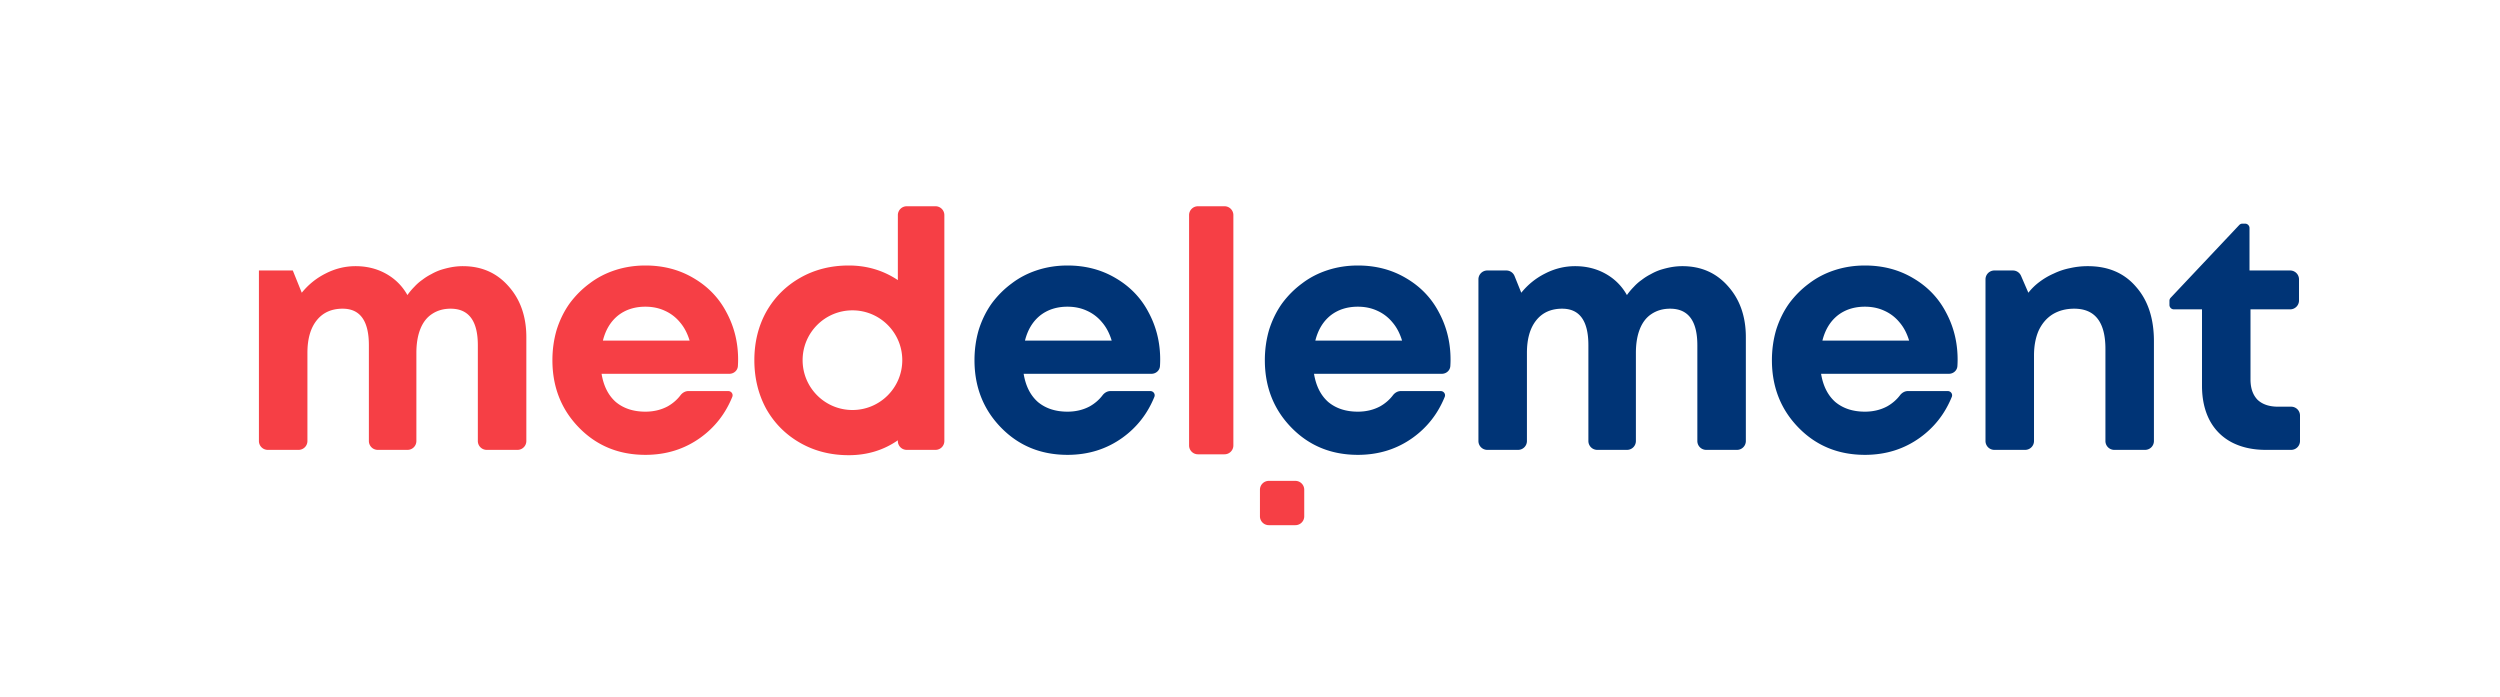 <svg xmlns="http://www.w3.org/2000/svg" width="875" height="244" fill="none" viewBox="0 0 695 244"><path fill="#003476" d="M316.064 125.83c0 .761-.025 1.53-.076 2.307-.101 1.547-1.429 2.692-2.979 2.692h-44.732c.698 4.264 2.364 7.558 5 9.883 2.713 2.248 6.162 3.372 10.348 3.372 2.868 0 5.465-.62 7.79-1.86 1.791-1.015 3.284-2.306 4.477-3.873.667-.876 1.664-1.476 2.764-1.476h13.963c1.062 0 1.809 1.046 1.409 2.03-2.386 5.877-6.087 10.626-11.102 14.248-5.581 4.031-12.015 6.046-19.301 6.046-9.302 0-17.053-3.178-23.254-9.534-6.201-6.356-9.302-14.224-9.302-23.603 0-3.72.504-7.286 1.512-10.696 1.085-3.411 2.597-6.473 4.534-9.186 2.016-2.713 4.341-5.038 6.977-6.976 2.635-2.015 5.619-3.566 8.952-4.65 3.333-1.086 6.86-1.629 10.581-1.629 6.279 0 11.898 1.473 16.859 4.419 5.038 2.945 8.875 6.937 11.511 11.975 2.713 5.039 4.069 10.542 4.069 16.511Zm-32.439-18.487c-3.798 0-7.015 1.046-9.65 3.139-2.558 2.093-4.302 5-5.233 8.72h30.347c-.775-2.558-1.899-4.689-3.372-6.394a14.486 14.486 0 0 0-5.348-4.07c-2.016-.93-4.264-1.395-6.744-1.395ZM417.691 125.83c0 .761-.025 1.53-.076 2.307-.101 1.547-1.428 2.692-2.979 2.692h-44.731c.697 4.264 2.364 7.558 4.999 9.883 2.713 2.248 6.162 3.372 10.348 3.372 2.868 0 5.465-.62 7.79-1.86 1.792-1.015 3.284-2.306 4.477-3.873.667-.876 1.664-1.476 2.764-1.476h13.963c1.063 0 1.809 1.046 1.41 2.03-2.387 5.877-6.087 10.626-11.103 14.248-5.581 4.031-12.015 6.046-19.301 6.046-9.301 0-17.053-3.178-23.254-9.534-6.201-6.356-9.301-14.224-9.301-23.603 0-3.72.503-7.286 1.511-10.696 1.085-3.411 2.597-6.473 4.535-9.186 2.015-2.713 4.34-5.038 6.976-6.976 2.635-2.015 5.619-3.566 8.953-4.65 3.333-1.086 6.859-1.629 10.58-1.629 6.279 0 11.898 1.473 16.859 4.419 5.039 2.945 8.876 6.937 11.511 11.975 2.713 5.039 4.069 10.542 4.069 16.511Zm-32.439-18.487c-3.798 0-7.015 1.046-9.65 3.139-2.558 2.093-4.302 5-5.232 8.72h30.346c-.775-2.558-1.899-4.689-3.372-6.394a14.478 14.478 0 0 0-5.348-4.07c-2.016-.93-4.263-1.395-6.744-1.395ZM498.84 93.158c6.511 0 11.82 2.325 15.929 6.976 4.185 4.651 6.278 10.619 6.278 17.906v36.315a3.1 3.1 0 0 1-3.1 3.1h-10.775a3.1 3.1 0 0 1-3.1-3.1V120.83c0-8.526-3.178-12.789-9.534-12.789-2.481 0-4.651.62-6.511 1.86-1.783 1.163-3.14 2.907-4.07 5.232-.93 2.325-1.395 5.116-1.395 8.371v30.851a3.1 3.1 0 0 1-3.101 3.1h-10.425a3.1 3.1 0 0 1-3.101-3.1V120.83c0-8.526-3.061-12.789-9.185-12.789-3.876 0-6.899 1.356-9.069 4.069-2.17 2.713-3.256 6.511-3.256 11.394v30.851a3.1 3.1 0 0 1-3.1 3.1H430.55a3.1 3.1 0 0 1-3.1-3.1V97.77a3.1 3.1 0 0 1 3.1-3.1h6.666a3.1 3.1 0 0 1 2.876 1.941l2.357 5.849c2.325-2.868 5.116-5.116 8.371-6.744 3.333-1.705 6.821-2.558 10.465-2.558 3.953 0 7.518.891 10.696 2.674s5.659 4.263 7.442 7.441a23.016 23.016 0 0 1 2.441-2.906 16.58 16.58 0 0 1 2.791-2.442 19.29 19.29 0 0 1 3.139-1.977 18.695 18.695 0 0 1 3.372-1.511c1.24-.388 2.48-.698 3.721-.93a22.69 22.69 0 0 1 3.953-.35ZM595.167 125.83c0 .761-.026 1.53-.077 2.307-.101 1.547-1.428 2.692-2.979 2.692H547.38c.697 4.264 2.364 7.558 4.999 9.883 2.713 2.248 6.163 3.372 10.348 3.372 2.868 0 5.465-.62 7.79-1.86 1.792-1.015 3.284-2.306 4.477-3.873.667-.876 1.664-1.476 2.765-1.476h13.962c1.063 0 1.81 1.046 1.41 2.03-2.386 5.877-6.087 10.626-11.103 14.248-5.581 4.031-12.014 6.046-19.301 6.046-9.301 0-17.053-3.178-23.254-9.534-6.201-6.356-9.301-14.224-9.301-23.603 0-3.72.504-7.286 1.511-10.696 1.085-3.411 2.597-6.473 4.535-9.186 2.015-2.713 4.34-5.038 6.976-6.976 2.635-2.015 5.62-3.566 8.953-4.65 3.333-1.086 6.86-1.629 10.58-1.629 6.279 0 11.899 1.473 16.859 4.419 5.039 2.945 8.876 6.937 11.511 11.975 2.713 5.039 4.07 10.542 4.07 16.511Zm-32.44-18.487c-3.798 0-7.015 1.046-9.65 3.139-2.558 2.093-4.302 5-5.232 8.72h30.346c-.775-2.558-1.899-4.689-3.372-6.394a14.47 14.47 0 0 0-5.348-4.07c-2.015-.93-4.263-1.395-6.744-1.395ZM640.736 93.158c7.132 0 12.751 2.403 16.859 7.209 4.186 4.728 6.279 11.084 6.279 19.068v34.92a3.1 3.1 0 0 1-3.101 3.1h-10.774a3.1 3.1 0 0 1-3.1-3.1v-32.246c0-9.379-3.644-14.068-10.93-14.068-2.868 0-5.387.658-7.557 1.976-2.093 1.318-3.721 3.217-4.884 5.697-1.085 2.481-1.627 5.387-1.627 8.721v29.92c0 1.712-1.389 3.1-3.101 3.1h-10.774a3.1 3.1 0 0 1-3.101-3.1V97.77a3.1 3.1 0 0 1 3.101-3.1h6.49a3.1 3.1 0 0 1 2.845 1.868l2.563 5.922a20.565 20.565 0 0 1 3.953-3.837 24.742 24.742 0 0 1 5-2.907 23.619 23.619 0 0 1 5.581-1.86 27.83 27.83 0 0 1 6.278-.698ZM707.326 142.34h4.574a3.1 3.1 0 0 1 3.1 3.101v8.914a3.1 3.1 0 0 1-3.1 3.1h-8.876c-4.573 0-8.565-.891-11.976-2.674-3.333-1.783-5.891-4.341-7.673-7.674-1.783-3.41-2.675-7.441-2.675-12.092v-26.742h-9.844a1.55 1.55 0 0 1-1.55-1.55v-1.439c0-.395.151-.776.422-1.063l24.001-25.459a1.55 1.55 0 0 1 1.128-.487h.92c.856 0 1.55.694 1.55 1.55V94.67h14.224a3.1 3.1 0 0 1 3.1 3.101v7.403a3.1 3.1 0 0 1-3.1 3.1h-13.875v24.533c0 3.023.814 5.387 2.442 7.092 1.705 1.628 4.108 2.442 7.208 2.442Z"/><path fill="#F63F45" fill-rule="evenodd" d="M227.356 72.19a3.101 3.101 0 0 0-3.101 3.101v4.263l-.008-6.976v25.457c-5.114-3.406-10.847-5.11-17.2-5.11-6.278 0-11.937 1.434-16.975 4.302-5.038 2.868-8.991 6.821-11.859 11.86-2.791 5.038-4.186 10.697-4.186 16.975 0 6.279 1.395 11.976 4.186 17.092 2.868 5.038 6.821 8.991 11.859 11.859 5.038 2.868 10.697 4.302 16.975 4.302 6.446 0 12.179-1.737 17.2-5.211v.251a3.1 3.1 0 0 0 3.1 3.1h10.077a3.1 3.1 0 0 0 3.101-3.1V75.291a3.1 3.1 0 0 0-3.101-3.1h-10.068Zm-18.999 71.313c9.632 0 17.44-7.809 17.44-17.441 0-9.632-7.808-17.44-17.44-17.44-9.632 0-17.441 7.808-17.441 17.44 0 9.632 7.809 17.441 17.441 17.441ZM168.338 125.83c0 .76-.026 1.53-.076 2.307-.101 1.547-1.429 2.692-2.979 2.692h-44.732c.697 4.263 2.364 7.558 4.999 9.883 2.713 2.248 6.163 3.372 10.348 3.372 2.868 0 5.465-.62 7.791-1.86 1.791-1.015 3.283-2.306 4.477-3.873.666-.876 1.663-1.476 2.764-1.476h13.962c1.063 0 1.81 1.046 1.41 2.03-2.386 5.876-6.087 10.626-11.103 14.248-5.581 4.031-12.014 6.046-19.301 6.046-9.301 0-17.052-3.178-23.254-9.534-6.201-6.356-9.301-14.224-9.301-23.603 0-3.72.504-7.286 1.511-10.697 1.086-3.41 2.597-6.472 4.535-9.185 2.015-2.713 4.341-5.038 6.976-6.976 2.636-2.015 5.62-3.566 8.953-4.651 3.333-1.085 6.86-1.628 10.58-1.628 6.279 0 11.899 1.473 16.86 4.419 5.038 2.945 8.875 6.937 11.51 11.975 2.713 5.039 4.07 10.542 4.07 16.511Zm-32.44-18.487c-3.798 0-7.015 1.046-9.65 3.139-2.558 2.093-4.302 5-5.232 8.72h30.346c-.775-2.558-1.899-4.689-3.371-6.395a14.49 14.49 0 0 0-5.349-4.069c-2.015-.93-4.263-1.395-6.744-1.395Z" clip-rule="evenodd"/><path fill="#F63F45" d="M87.94 100.134c-4.108-4.65-9.418-6.976-15.93-6.976a22.7 22.7 0 0 0-3.952.349c-1.24.232-2.48.542-3.721.93a18.702 18.702 0 0 0-3.372 1.511 19.306 19.306 0 0 0-3.14 1.977 16.579 16.579 0 0 0-2.79 2.442 22.977 22.977 0 0 0-2.441 2.906c-1.783-3.178-4.264-5.658-7.441-7.441-3.179-1.783-6.744-2.674-10.697-2.674-3.644 0-7.132.852-10.465 2.558-3.255 1.628-6.046 3.875-8.371 6.743l-3.14-7.79H.622v59.686a3.1 3.1 0 0 0 3.1 3.1h10.775a3.1 3.1 0 0 0 3.1-3.1v-30.851c0-4.883 1.086-8.681 3.256-11.394 2.17-2.713 5.194-4.07 9.07-4.07 6.123 0 9.184 4.264 9.184 12.79v33.525a3.1 3.1 0 0 0 3.101 3.1h10.425a3.1 3.1 0 0 0 3.101-3.1v-30.851c0-3.255.465-6.046 1.395-8.371.93-2.326 2.287-4.07 4.07-5.232 1.86-1.241 4.03-1.861 6.51-1.861 6.357 0 9.535 4.264 9.535 12.79v33.525a3.1 3.1 0 0 0 3.1 3.1h10.775a3.1 3.1 0 0 0 3.1-3.1V118.04c0-7.287-2.093-13.255-6.278-17.906ZM329.277 159.005a3.1 3.1 0 0 1-3.1-3.1V75.291a3.1 3.1 0 0 1 3.1-3.1h9.302a3.1 3.1 0 0 1 3.1 3.1v80.614a3.1 3.1 0 0 1-3.1 3.1h-9.302ZM354.082 183.809a3.101 3.101 0 0 1-3.101-3.1v-9.302c0-1.712 1.389-3.1 3.101-3.1h9.302a3.1 3.1 0 0 1 3.1 3.1v9.302a3.1 3.1 0 0 1-3.1 3.1h-9.302Z"/></svg>
